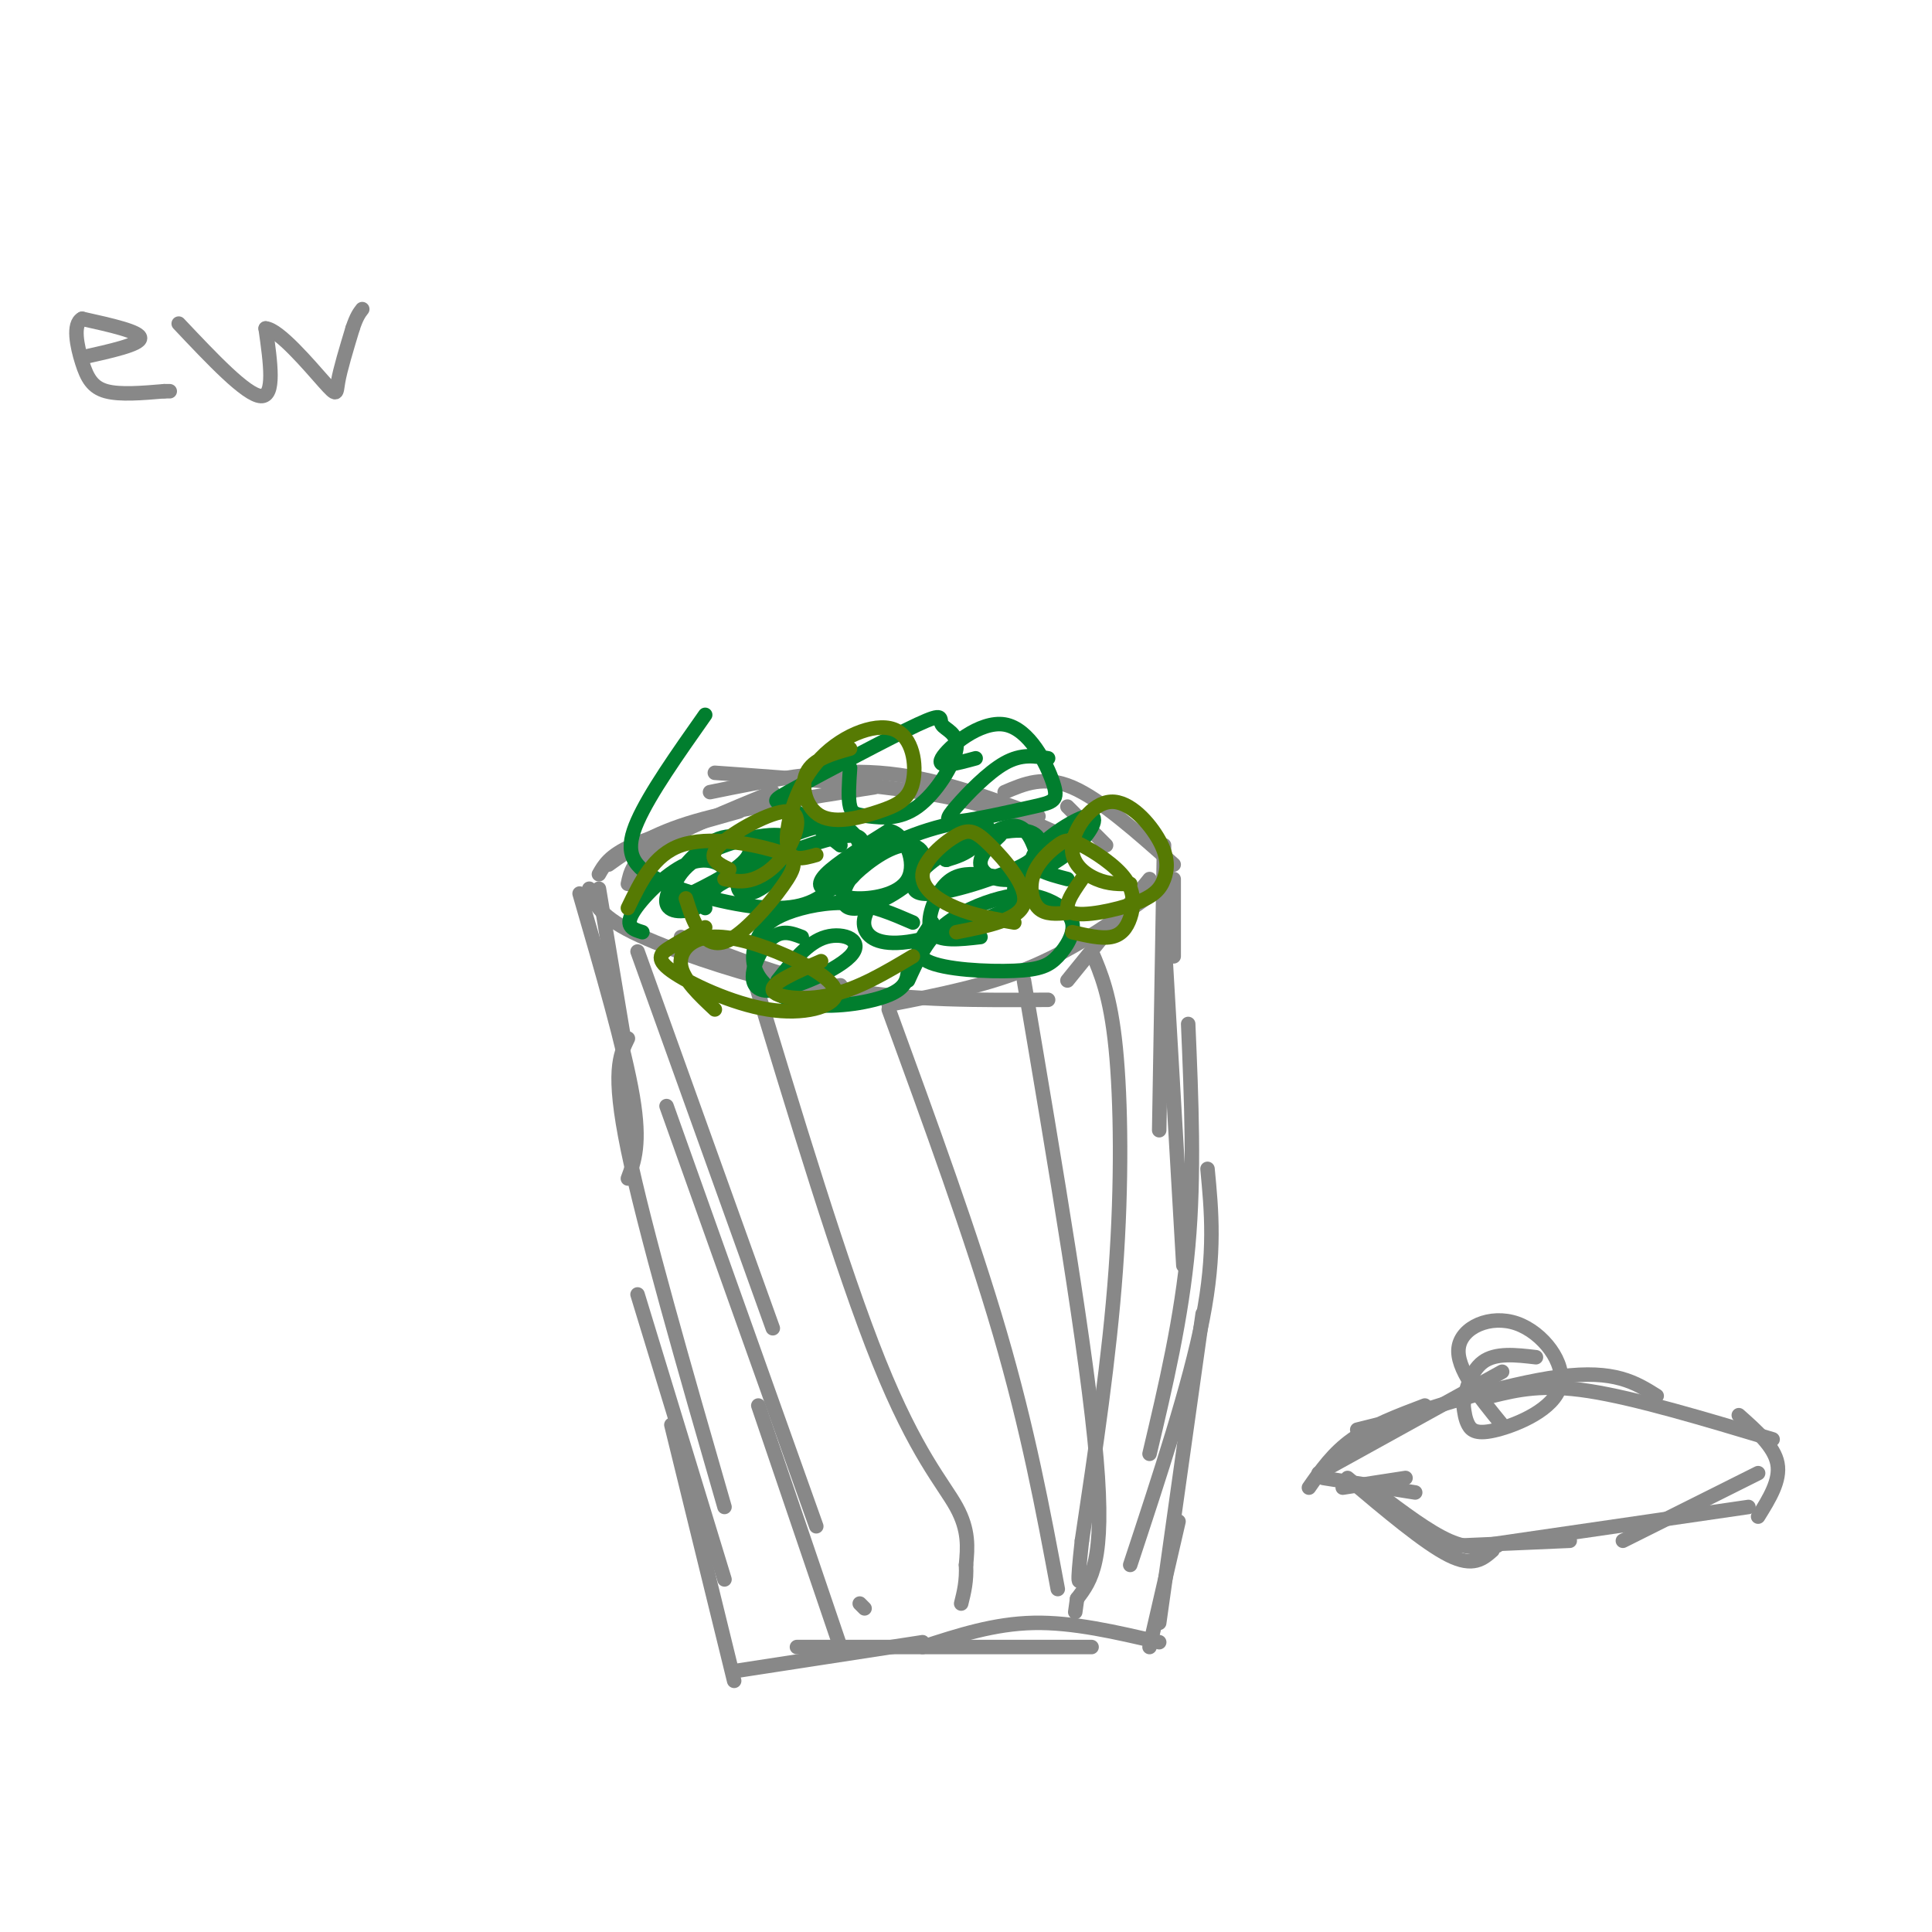 <svg viewBox='0 0 400 400' version='1.1' xmlns='http://www.w3.org/2000/svg' xmlns:xlink='http://www.w3.org/1999/xlink'><g fill='none' stroke='#888888' stroke-width='3' stroke-linecap='round' stroke-linejoin='round'><path d='M124,184c0.000,0.000 5.000,30.000 5,30'/><path d='M120,185c4.667,16.083 9.333,32.167 11,42c1.667,9.833 0.333,13.417 -1,17'/><path d='M130,215c-1.667,3.417 -3.333,6.833 0,23c3.333,16.167 11.667,45.083 20,74'/><path d='M132,268c0.000,0.000 18.000,59.000 18,59'/><path d='M139,295c0.000,0.000 13.000,53.000 13,53'/><path d='M152,346c0.000,0.000 39.000,-6.000 39,-6'/><path d='M165,341c0.000,0.000 61.000,0.000 61,0'/><path d='M191,341c7.417,-2.417 14.833,-4.833 23,-5c8.167,-0.167 17.083,1.917 26,4'/><path d='M238,341c0.000,0.000 6.000,-26.000 6,-26'/><path d='M240,336c0.000,0.000 9.000,-64.000 9,-64'/><path d='M234,324c6.167,-18.667 12.333,-37.333 15,-51c2.667,-13.667 1.833,-22.333 1,-31'/><path d='M238,301c3.333,-14.083 6.667,-28.167 8,-43c1.333,-14.833 0.667,-30.417 0,-46'/><path d='M245,262c0.000,0.000 -4.000,-69.000 -4,-69'/><path d='M240,234c0.000,0.000 1.000,-59.000 1,-59'/><path d='M243,198c0.000,0.000 0.000,-16.000 0,-16'/><path d='M274,306c0.000,0.000 19.000,3.000 19,3'/><path d='M278,308c0.000,0.000 13.000,-2.000 13,-2'/><path d='M281,296c0.000,0.000 4.000,-1.000 4,-1'/><path d='M271,308c2.500,-3.583 5.000,-7.167 9,-10c4.000,-2.833 9.500,-4.917 15,-7'/><path d='M273,305c0.000,0.000 38.000,-21.000 38,-21'/><path d='M285,298c-3.244,-0.067 -6.489,-0.133 1,-3c7.489,-2.867 25.711,-8.533 37,-10c11.289,-1.467 15.644,1.267 20,4'/><path d='M309,289c5.167,-1.250 10.333,-2.500 20,-1c9.667,1.500 23.833,5.750 38,10'/><path d='M360,293c3.667,3.250 7.333,6.500 8,10c0.667,3.500 -1.667,7.250 -4,11'/><path d='M364,305c0.000,0.000 -28.000,14.000 -28,14'/><path d='M362,312c0.000,0.000 -55.000,8.000 -55,8'/><path d='M325,319c0.000,0.000 -23.000,1.000 -23,1'/><path d='M310,320c-2.917,0.417 -5.833,0.833 -10,-1c-4.167,-1.833 -9.583,-5.917 -15,-10'/><path d='M309,321c-2.000,1.750 -4.000,3.500 -9,1c-5.000,-2.500 -13.000,-9.250 -21,-16'/><path d='M311,295c-4.797,-5.875 -9.593,-11.750 -9,-16c0.593,-4.250 6.576,-6.874 12,-5c5.424,1.874 10.289,8.244 9,13c-1.289,4.756 -8.732,7.896 -13,9c-4.268,1.104 -5.362,0.173 -6,-1c-0.638,-1.173 -0.819,-2.586 -1,-4'/><path d='M303,291c0.244,-2.578 1.356,-7.022 4,-9c2.644,-1.978 6.822,-1.489 11,-1'/><path d='M122,184c0.889,2.711 1.778,5.422 9,9c7.222,3.578 20.778,8.022 29,10c8.222,1.978 11.111,1.489 14,1'/><path d='M141,194c11.167,4.417 22.333,8.833 35,11c12.667,2.167 26.833,2.083 41,2'/><path d='M184,208c10.333,-2.000 20.667,-4.000 30,-8c9.333,-4.000 17.667,-10.000 26,-16'/><path d='M221,203c0.000,0.000 17.000,-21.000 17,-21'/><path d='M132,197c0.000,0.000 28.000,78.000 28,78'/><path d='M138,229c0.000,0.000 31.000,87.000 31,87'/><path d='M179,333c0.000,0.000 -1.000,-1.000 -1,-1'/><path d='M157,291c0.000,0.000 17.000,50.000 17,50'/><path d='M155,199c9.667,31.978 19.333,63.956 27,83c7.667,19.044 13.333,25.156 16,30c2.667,4.844 2.333,8.422 2,12'/><path d='M200,324c0.167,3.333 -0.417,5.667 -1,8'/><path d='M184,209c8.583,23.500 17.167,47.000 23,67c5.833,20.000 8.917,36.500 12,53'/><path d='M226,197c1.956,4.578 3.911,9.156 5,20c1.089,10.844 1.311,27.956 0,46c-1.311,18.044 -4.156,37.022 -7,56'/><path d='M224,319c-1.167,10.500 -0.583,8.750 0,7'/><path d='M212,203c6.583,38.833 13.167,77.667 15,99c1.833,21.333 -1.083,25.167 -4,29'/><path d='M223,331c-0.667,4.833 -0.333,2.417 0,0'/><path d='M124,181c1.083,-1.917 2.167,-3.833 7,-6c4.833,-2.167 13.417,-4.583 22,-7'/><path d='M130,183c0.500,-2.417 1.000,-4.833 6,-8c5.000,-3.167 14.500,-7.083 24,-11'/><path d='M126,179c4.417,-3.167 8.833,-6.333 18,-9c9.167,-2.667 23.083,-4.833 37,-7'/><path d='M147,164c11.833,-2.417 23.667,-4.833 35,-4c11.333,0.833 22.167,4.917 33,9'/><path d='M148,160c17.667,1.250 35.333,2.500 48,5c12.667,2.500 20.333,6.250 28,10'/><path d='M221,167c0.000,0.000 8.000,8.000 8,8'/><path d='M208,164c4.083,-1.750 8.167,-3.500 14,-1c5.833,2.500 13.417,9.250 21,16'/></g>
<g fill='none' stroke='#017E2E' stroke-width='3' stroke-linecap='round' stroke-linejoin='round'><path d='M133,193c-1.836,-0.552 -3.672,-1.105 -2,-4c1.672,-2.895 6.852,-8.134 11,-10c4.148,-1.866 7.262,-0.361 8,1c0.738,1.361 -0.902,2.576 -2,4c-1.098,1.424 -1.656,3.056 -4,4c-2.344,0.944 -6.474,1.202 -6,-2c0.474,-3.202 5.551,-9.862 10,-12c4.449,-2.138 8.271,0.246 7,3c-1.271,2.754 -7.636,5.877 -14,9'/><path d='M141,186c-2.552,-0.026 -1.931,-4.591 3,-8c4.931,-3.409 14.172,-5.662 18,-5c3.828,0.662 2.242,4.240 0,7c-2.242,2.760 -5.142,4.701 -7,5c-1.858,0.299 -2.675,-1.046 -2,-3c0.675,-1.954 2.840,-4.518 7,-7c4.160,-2.482 10.314,-4.883 14,-4c3.686,0.883 4.906,5.051 4,8c-0.906,2.949 -3.936,4.679 -6,5c-2.064,0.321 -3.161,-0.765 -1,-3c2.161,-2.235 7.581,-5.617 13,-9'/><path d='M184,172c3.528,0.599 5.849,6.598 4,10c-1.849,3.402 -7.868,4.207 -11,4c-3.132,-0.207 -3.376,-1.427 -1,-4c2.376,-2.573 7.372,-6.499 11,-7c3.628,-0.501 5.886,2.422 3,6c-2.886,3.578 -10.917,7.812 -14,7c-3.083,-0.812 -1.218,-6.671 5,-11c6.218,-4.329 16.789,-7.127 21,-7c4.211,0.127 2.060,3.179 0,5c-2.060,1.821 -4.030,2.410 -6,3'/><path d='M196,178c-0.833,0.167 0.083,-0.917 1,-2'/><path d='M201,175c3.383,-2.046 6.767,-4.093 9,-4c2.233,0.093 3.316,2.324 4,4c0.684,1.676 0.968,2.796 -4,5c-4.968,2.204 -15.188,5.491 -19,5c-3.813,-0.491 -1.218,-4.760 4,-8c5.218,-3.240 13.059,-5.449 17,-5c3.941,0.449 3.983,3.557 3,6c-0.983,2.443 -2.992,4.222 -5,6'/><path d='M188,203c1.820,-3.997 3.640,-7.994 7,-11c3.360,-3.006 8.261,-5.022 12,-6c3.739,-0.978 6.315,-0.919 9,0c2.685,0.919 5.479,2.696 6,5c0.521,2.304 -1.232,5.133 -3,7c-1.768,1.867 -3.553,2.772 -9,3c-5.447,0.228 -14.556,-0.221 -18,-2c-3.444,-1.779 -1.222,-4.890 1,-8'/><path d='M161,203c3.118,-3.967 6.236,-7.933 10,-9c3.764,-1.067 8.174,0.766 5,4c-3.174,3.234 -13.931,7.871 -18,7c-4.069,-0.871 -1.448,-7.249 1,-10c2.448,-2.751 4.724,-1.876 7,-1'/><path d='M203,194c-4.307,0.496 -8.615,0.992 -10,-1c-1.385,-1.992 0.151,-6.471 2,-9c1.849,-2.529 4.010,-3.108 7,-3c2.990,0.108 6.810,0.905 9,2c2.190,1.095 2.752,2.489 -2,5c-4.752,2.511 -14.818,6.137 -21,7c-6.182,0.863 -8.481,-1.039 -9,-3c-0.519,-1.961 0.740,-3.980 2,-6'/><path d='M174,175c-4.148,-3.318 -8.296,-6.637 -11,-8c-2.704,-1.363 -3.965,-0.771 2,-4c5.965,-3.229 19.155,-10.280 25,-13c5.845,-2.720 4.343,-1.108 5,0c0.657,1.108 3.472,1.714 3,5c-0.472,3.286 -4.229,9.252 -8,12c-3.771,2.748 -7.554,2.278 -10,2c-2.446,-0.278 -3.556,-0.365 -4,-2c-0.444,-1.635 -0.222,-4.817 0,-8'/><path d='M202,157c-4.126,1.123 -8.251,2.246 -7,0c1.251,-2.246 7.880,-7.862 13,-7c5.120,0.862 8.733,8.202 10,12c1.267,3.798 0.188,4.054 -4,5c-4.188,0.946 -11.483,2.584 -15,3c-3.517,0.416 -3.255,-0.388 -1,-3c2.255,-2.612 6.501,-7.032 10,-9c3.499,-1.968 6.249,-1.484 9,-1'/><path d='M221,182c-4.176,-1.086 -8.352,-2.172 -7,-5c1.352,-2.828 8.232,-7.399 11,-8c2.768,-0.601 1.422,2.767 -2,6c-3.422,3.233 -8.921,6.332 -13,7c-4.079,0.668 -6.737,-1.095 -7,-3c-0.263,-1.905 1.868,-3.953 4,-6'/><path d='M188,201c-0.205,1.760 -0.411,3.521 -4,5c-3.589,1.479 -10.563,2.677 -16,2c-5.437,-0.677 -9.338,-3.228 -11,-6c-1.662,-2.772 -1.085,-5.764 0,-8c1.085,-2.236 2.677,-3.718 6,-5c3.323,-1.282 8.378,-2.366 13,-2c4.622,0.366 8.811,2.183 13,4'/><path d='M146,188c-0.713,-1.301 -1.426,-2.602 5,-6c6.426,-3.398 19.992,-8.893 25,-9c5.008,-0.107 1.458,5.173 -2,9c-3.458,3.827 -6.824,6.201 -14,6c-7.176,-0.201 -18.163,-2.977 -24,-6c-5.837,-3.023 -6.525,-6.292 -4,-12c2.525,-5.708 8.262,-13.854 14,-22'/></g>
<g fill='none' stroke='#567A03' stroke-width='3' stroke-linecap='round' stroke-linejoin='round'><path d='M151,180c-2.384,-1.126 -4.769,-2.252 -2,-5c2.769,-2.748 10.691,-7.118 14,-7c3.309,0.118 2.006,4.724 0,8c-2.006,3.276 -4.716,5.222 -7,6c-2.284,0.778 -4.142,0.389 -6,0'/><path d='M210,191c-4.103,-0.711 -8.205,-1.422 -12,-3c-3.795,-1.578 -7.282,-4.022 -7,-7c0.282,-2.978 4.333,-6.489 7,-8c2.667,-1.511 3.949,-1.022 7,2c3.051,3.022 7.872,8.578 7,12c-0.872,3.422 -7.436,4.711 -14,6'/><path d='M221,189c-2.293,0.199 -4.586,0.399 -6,-1c-1.414,-1.399 -1.950,-4.395 -1,-7c0.950,-2.605 3.384,-4.819 5,-6c1.616,-1.181 2.414,-1.327 5,0c2.586,1.327 6.961,4.129 9,7c2.039,2.871 1.741,5.811 1,8c-0.741,2.189 -1.926,3.625 -4,4c-2.074,0.375 -5.037,-0.313 -8,-1'/><path d='M189,198c-5.622,3.356 -11.244,6.711 -17,8c-5.756,1.289 -11.644,0.511 -12,-1c-0.356,-1.511 4.822,-3.756 10,-6'/><path d='M148,209c-3.253,-3.057 -6.506,-6.115 -7,-9c-0.494,-2.885 1.770,-5.598 6,-6c4.230,-0.402 10.425,1.506 16,4c5.575,2.494 10.530,5.574 10,8c-0.530,2.426 -6.544,4.197 -14,3c-7.456,-1.197 -16.354,-5.361 -20,-8c-3.646,-2.639 -2.042,-3.754 0,-5c2.042,-1.246 4.521,-2.623 7,-4'/><path d='M130,188c2.664,-5.522 5.328,-11.044 11,-13c5.672,-1.956 14.351,-0.344 19,1c4.649,1.344 5.267,2.422 3,6c-2.267,3.578 -7.418,9.656 -11,12c-3.582,2.344 -5.595,0.956 -7,-1c-1.405,-1.956 -2.203,-4.478 -3,-7'/><path d='M169,177c-2.771,0.789 -5.543,1.579 -6,-2c-0.457,-3.579 1.400,-11.525 6,-17c4.600,-5.475 11.944,-8.477 16,-7c4.056,1.477 4.824,7.435 4,11c-0.824,3.565 -3.242,4.739 -7,6c-3.758,1.261 -8.858,2.609 -12,1c-3.142,-1.609 -4.326,-6.174 -3,-9c1.326,-2.826 5.163,-3.913 9,-5'/><path d='M234,183c-2.227,0.047 -4.454,0.094 -7,-1c-2.546,-1.094 -5.409,-3.329 -5,-7c0.409,-3.671 4.092,-8.779 8,-9c3.908,-0.221 8.042,4.443 10,8c1.958,3.557 1.741,6.005 1,8c-0.741,1.995 -2.007,3.537 -6,5c-3.993,1.463 -10.712,2.847 -13,2c-2.288,-0.847 -0.144,-3.923 2,-7'/></g>
<g fill='none' stroke='#888888' stroke-width='3' stroke-linecap='round' stroke-linejoin='round'><path d='M17,74c6.000,-1.333 12.000,-2.667 12,-4c0.000,-1.333 -6.000,-2.667 -12,-4'/><path d='M17,66c-2.012,1.060 -1.042,5.708 0,9c1.042,3.292 2.155,5.226 5,6c2.845,0.774 7.423,0.387 12,0'/><path d='M34,81c2.000,0.000 1.000,0.000 0,0'/><path d='M37,67c7.000,7.417 14.000,14.833 17,15c3.000,0.167 2.000,-6.917 1,-14'/><path d='M55,68c2.726,0.190 9.042,7.667 12,11c2.958,3.333 2.560,2.524 3,0c0.440,-2.524 1.720,-6.762 3,-11'/><path d='M73,68c0.833,-2.500 1.417,-3.250 2,-4'/></g>
</svg>